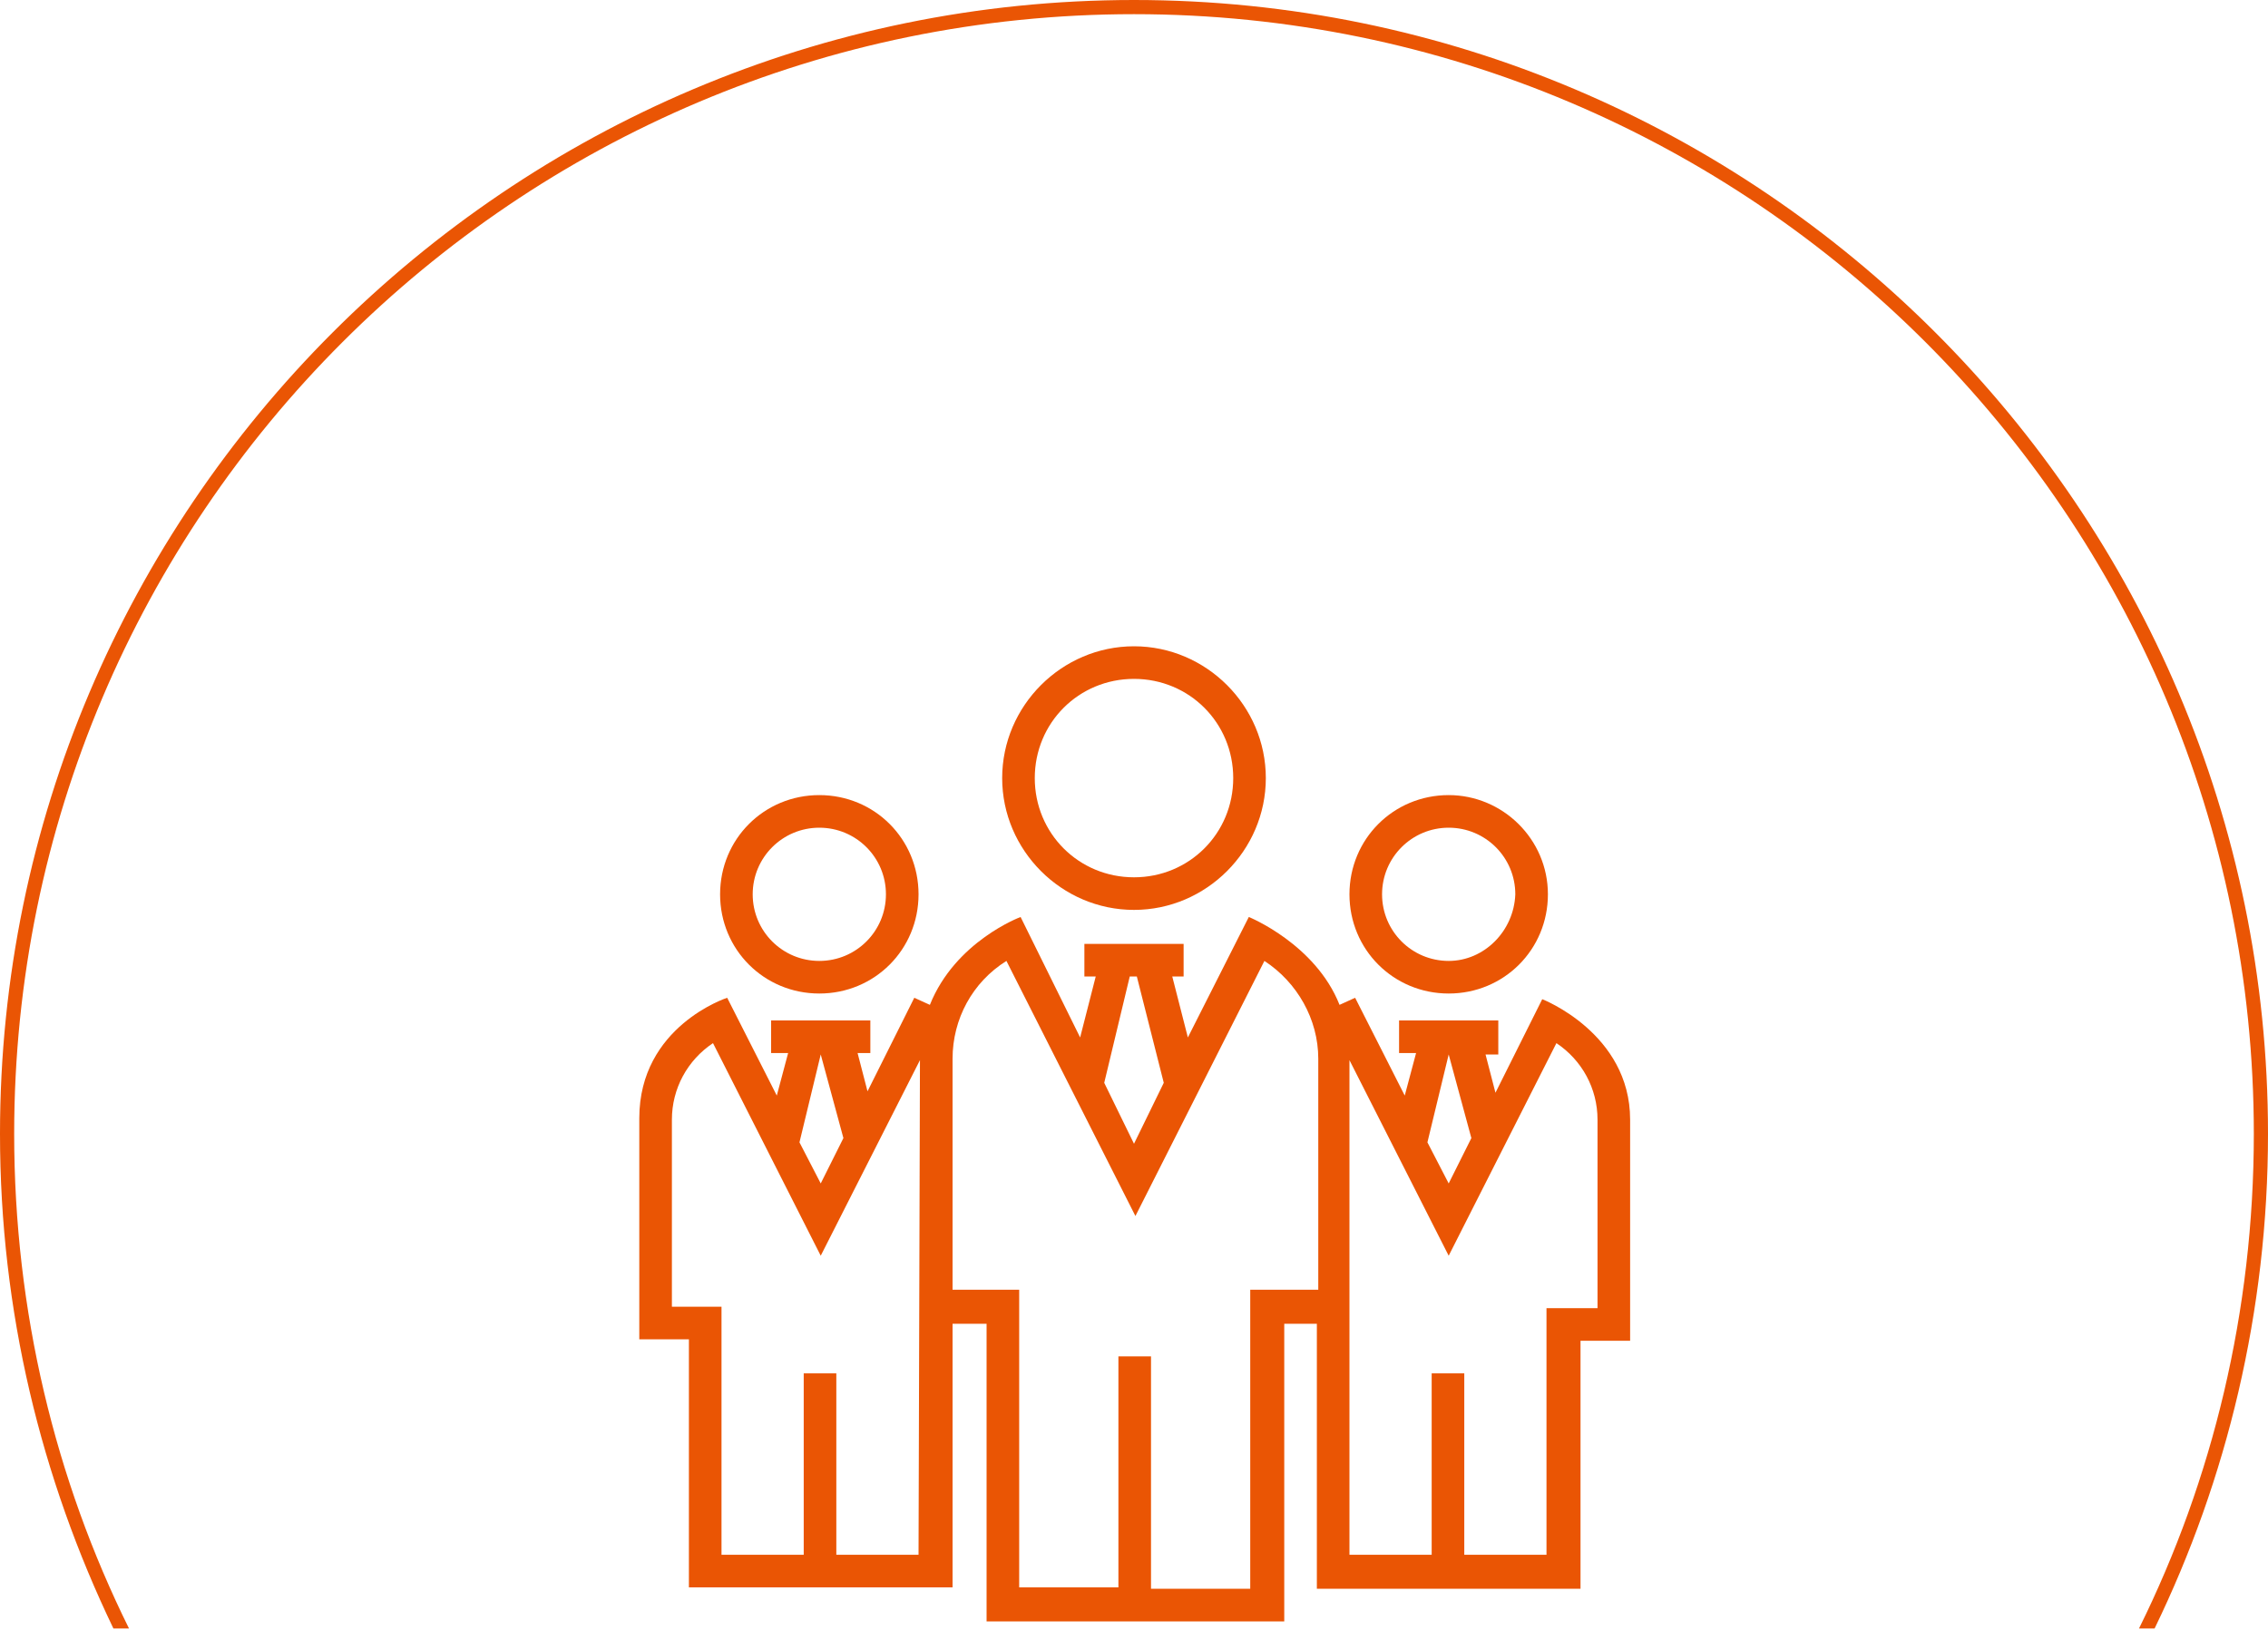<?xml version="1.0" encoding="utf-8"?>
<!-- Generator: Adobe Illustrator 24.0.1, SVG Export Plug-In . SVG Version: 6.00 Build 0)  -->
<svg version="1.1" id="Capa_1" xmlns="http://www.w3.org/2000/svg" xmlns:xlink="http://www.w3.org/1999/xlink" x="0px" y="0px"
	 viewBox="0 0 160 115" style="enable-background:new 0 0 160 115;" xml:space="preserve">
<style type="text/css">
	.st0{fill:#EA5504;}
</style>
<g>
	<g>
		<path class="st0" d="M80,45.6c-5.1,0-9.3,4.2-9.3,9.3s4.2,9.3,9.3,9.3s9.3-4.2,9.3-9.3S85.1,45.6,80,45.6z M80,61.9
			c-3.9,0-7-3.1-7-7s3.1-7,7-7s7,3.1,7,7S83.9,61.9,80,61.9z"/>
	</g>
</g>
<g>
	<g>
		<path class="st0" d="M102.2,56.1c-3.9,0-7,3.1-7,7s3.1,7,7,7s7-3.1,7-7S106,56.1,102.2,56.1z M102.2,67.8c-2.6,0-4.7-2.1-4.7-4.7
			c0-2.6,2.1-4.7,4.7-4.7s4.7,2.1,4.7,4.7C106.8,65.7,104.7,67.8,102.2,67.8z"/>
	</g>
</g>
<g>
	<g>
		<path class="st0" d="M108.8,70.5l-3.3,6.6l-0.7-2.7h0.9V72h-7v2.3h1.2l-0.8,3l-3.5-6.9c0,0-1.1,0.5-1.1,0.5
			c-1.7-4.3-6.4-6.2-6.4-6.2l-4.3,8.5l-1.1-4.3h0.8v-2.3h-7v2.3h0.8l-1.1,4.3L72,64.7c0,0-4.6,1.7-6.4,6.2c0,0-1.1-0.5-1.1-0.5
			l-3.3,6.6l-0.7-2.7h0.9V72h-7v2.3h1.2l-0.8,3l-3.5-6.9c0,0-6.2,2-6.2,8.5v15.6h3.5v17.5h18.6V93.4h2.4v21h21v-21h2.3v18.7h18.6
			V94.6h3.5V79C115,72.9,108.8,70.5,108.8,70.5z M57.9,74.4L57.9,74.4l1.6,5.9l-1.6,3.2l-1.5-2.9L57.9,74.4z M64.8,109.7H59V96.9
			h-2.3v12.8h-5.8V92.2h-3.5V79c0-2.2,1.1-4.2,2.9-5.4l7.6,15l7-13.8L64.8,109.7z M79.7,68.9h0.5l1.9,7.5L80,80.7l-2.1-4.3
			L79.7,68.9z M88.2,91.1v21h-7V95.7h-2.3v16.3h-7v-21h-4.7V74.7c0-2.8,1.4-5.4,3.8-6.9l9.1,18l9.1-18c2.3,1.5,3.8,4.1,3.8,6.9v16.3
			H88.2z M102.2,74.4L102.2,74.4l1.6,5.9l-1.6,3.2l-1.5-2.9L102.2,74.4z M109.1,92.2v17.5h-5.8V96.9H101v12.8h-5.8V74.8l7,13.8
			l7.6-15c1.8,1.2,2.9,3.2,2.9,5.4v13.3H109.1z"/>
	</g>
</g>
<g>
	<g>
		<path class="st0" d="M57.8,56.1c-3.9,0-7,3.1-7,7s3.1,7,7,7s7-3.1,7-7S61.7,56.1,57.8,56.1z M57.8,67.8c-2.6,0-4.7-2.1-4.7-4.7
			c0-2.6,2.1-4.7,4.7-4.7c2.6,0,4.7,2.1,4.7,4.7S60.4,67.8,57.8,67.8z"/>
	</g>
</g>
<path class="st0" d="M9.1,114.9C3.9,104.4,1,92.5,1,80C1,36.4,36.4,1,80,1c43.6,0,79,35.4,79,79c0,12.5-2.9,24.4-8.1,34.9h1.1
	c5.1-10.5,8-22.4,8-34.9c0-44.1-35.9-80-80-80S0,35.9,0,80c0,12.5,2.9,24.3,8,34.9H9.1z"/>
</svg>
